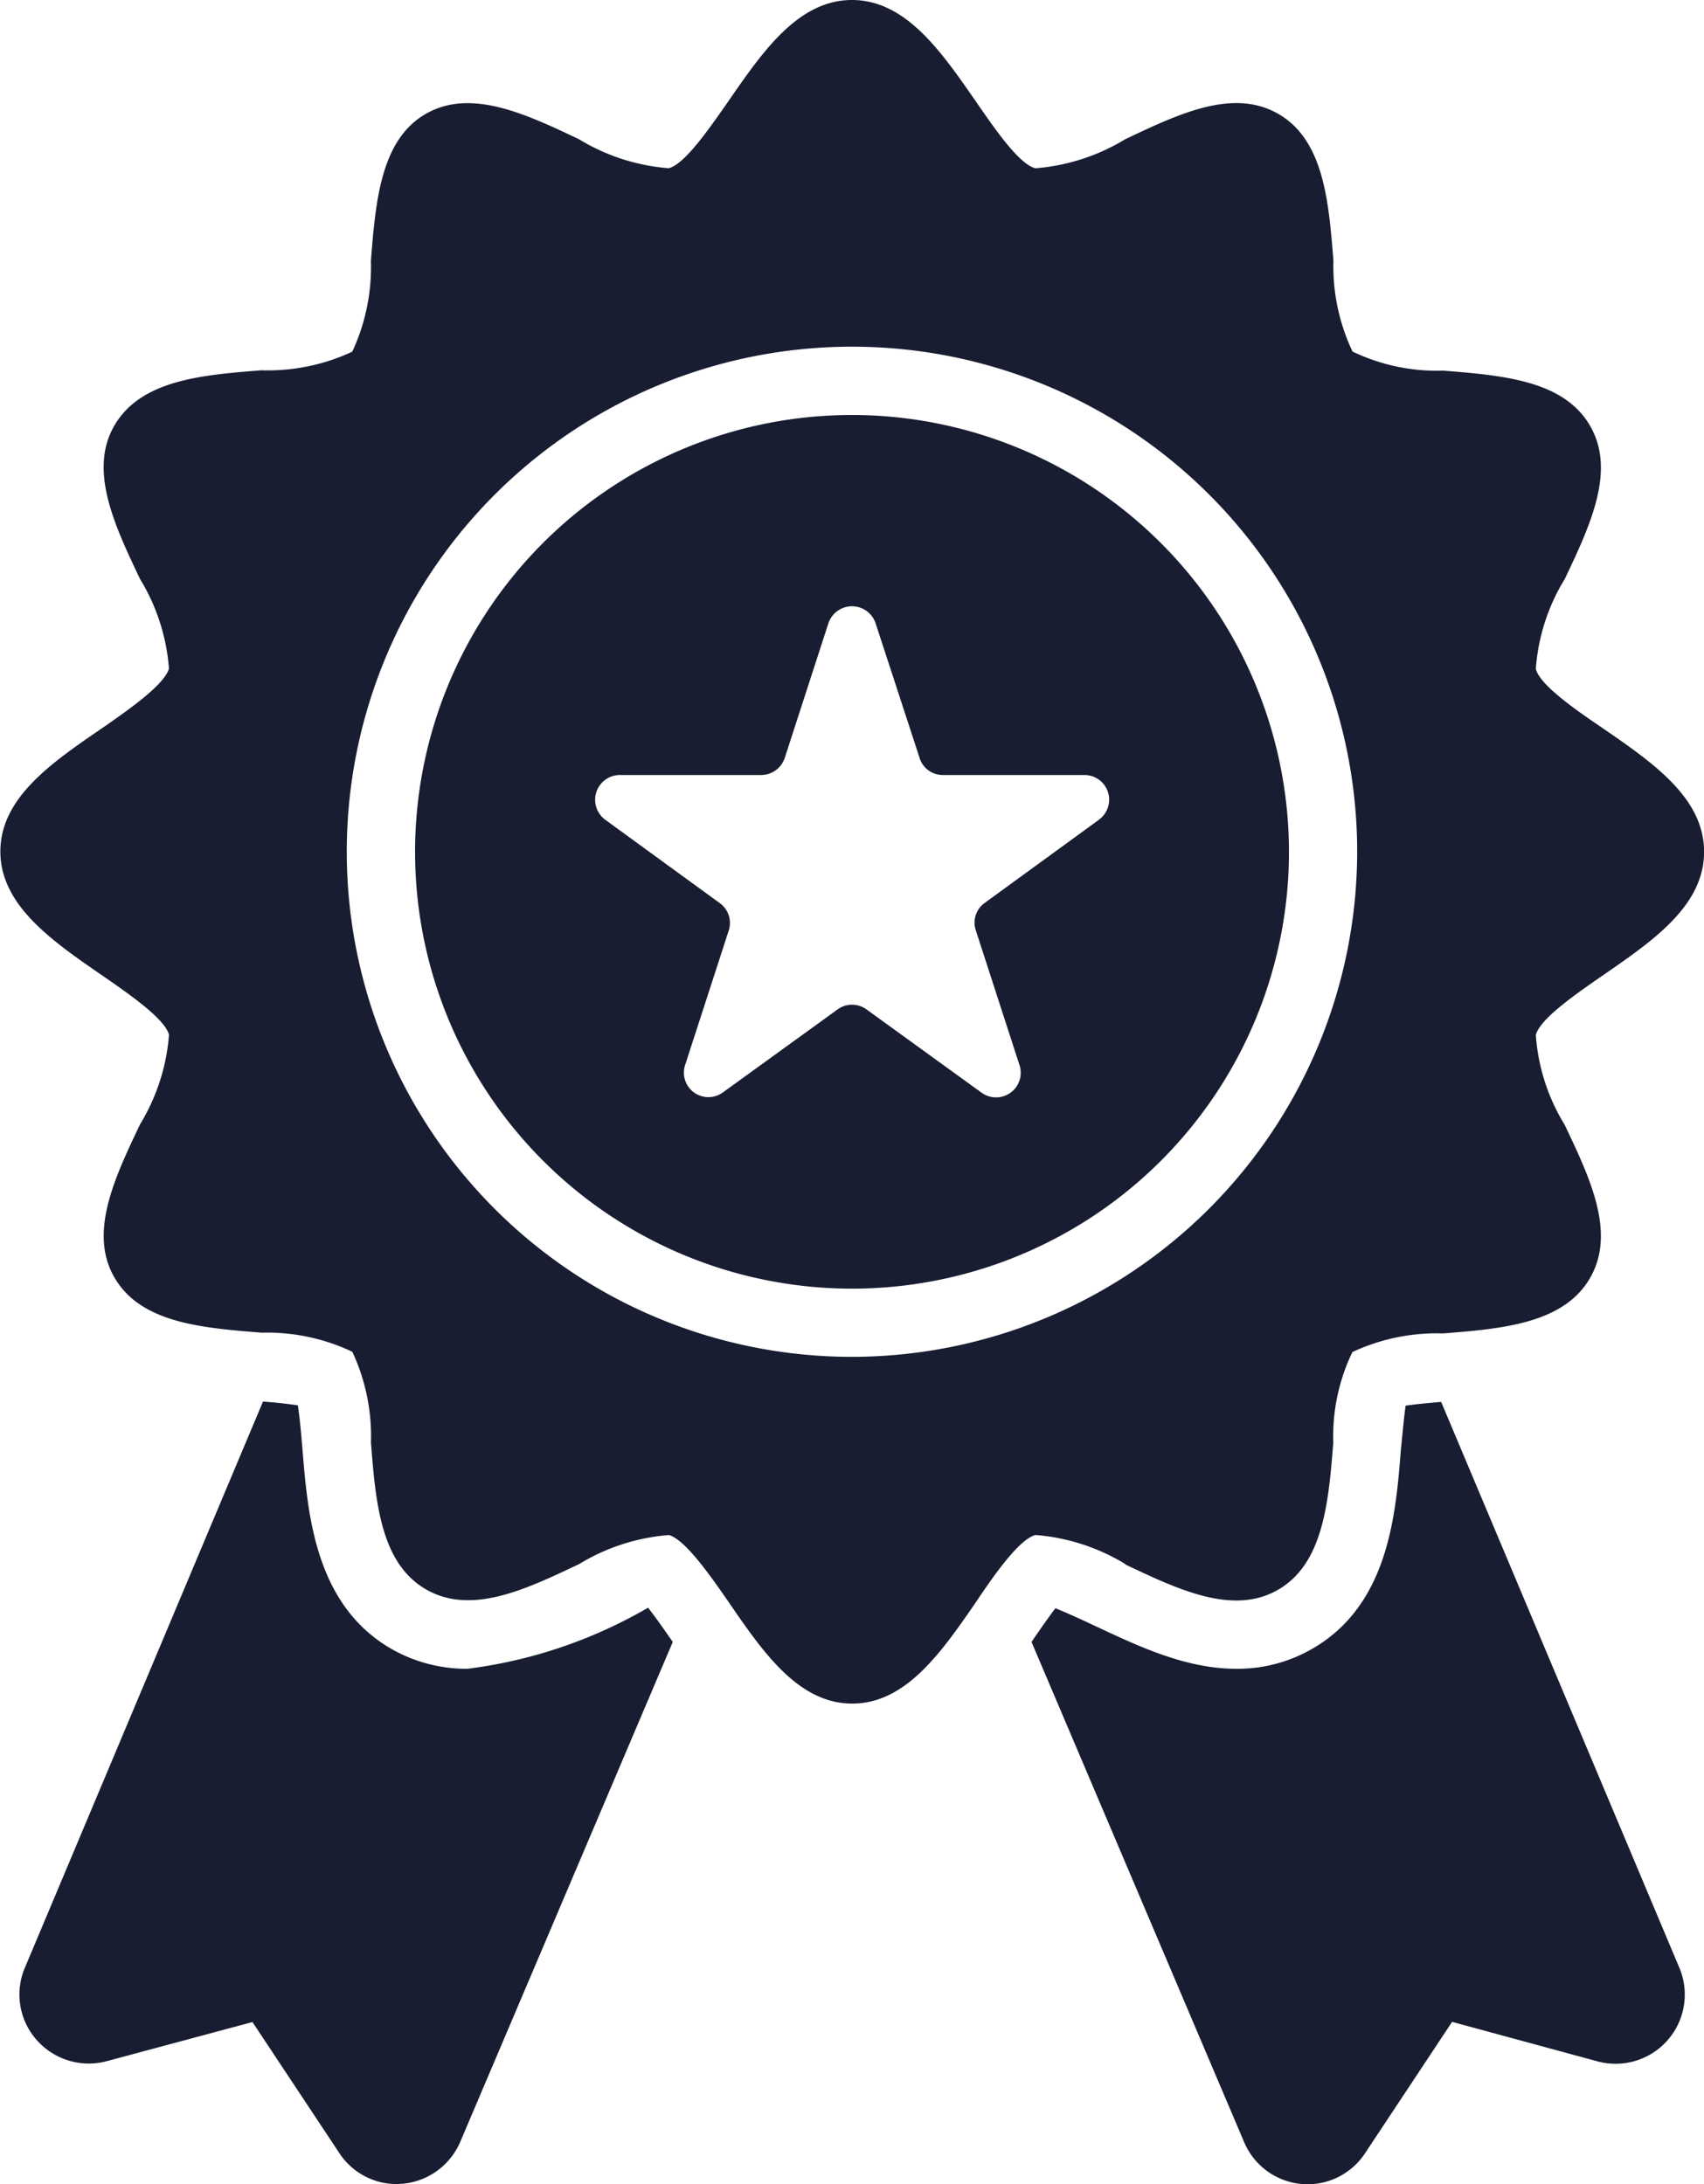 <?xml version="1.0" encoding="UTF-8"?>
<svg xmlns="http://www.w3.org/2000/svg" width="36.569" height="46.883" viewBox="0 0 36.569 46.883">
  <g id="Professionnalisme_" data-name="Professionnalisme " transform="translate(-9.04 -2)">
    <path id="Tracé_64396" data-name="Tracé 64396" d="M30.577,14.16a9.377,9.377,0,1,0,9.377,9.377A9.385,9.385,0,0,0,30.577,14.16Zm5.3,8.688-2.454,1.787a.521.521,0,0,0-.19.586l.938,2.894a.529.529,0,0,1-.813.593l-2.469-1.787a.527.527,0,0,0-.623,0L27.808,28.7a.526.526,0,0,1-.813-.586l.938-2.894a.525.525,0,0,0-.2-.586L25.28,22.848a.532.532,0,0,1,.315-.96h3.033a.535.535,0,0,0,.505-.366l.938-2.894a.534.534,0,0,1,1.011,0l.945,2.894a.519.519,0,0,0,.5.366h3.04a.53.53,0,0,1,.308.96Z" transform="translate(-3.252 -3.252)" fill="#181d31"></path>
    <path id="Tracé_64397" data-name="Tracé 64397" d="M33.185,35.58c1.143.542,2.322,1.106,3.289.542s1.077-1.875,1.179-3.15a4.177,4.177,0,0,1,.41-1.949,4.285,4.285,0,0,1,1.949-.4c1.267-.1,2.586-.212,3.15-1.187s0-2.146-.542-3.289A4.245,4.245,0,0,1,42,24.218c.088-.352.879-.894,1.45-1.289,1.062-.733,2.161-1.487,2.161-2.644s-1.1-1.912-2.161-2.644c-.571-.388-1.363-.93-1.45-1.282a4.268,4.268,0,0,1,.623-1.934c.542-1.143,1.1-2.322.542-3.282-.564-.982-1.883-1.084-3.15-1.187a4.177,4.177,0,0,1-1.949-.41,4.271,4.271,0,0,1-.41-1.949c-.1-1.267-.205-2.586-1.179-3.15s-2.146,0-3.289.542a4.365,4.365,0,0,1-1.927.623c-.359-.088-.894-.879-1.289-1.45C29.236,3.1,28.474,2,27.324,2S25.412,3.1,24.68,4.161c-.4.571-.938,1.363-1.289,1.45a4.338,4.338,0,0,1-1.927-.623c-1.143-.542-2.322-1.1-3.289-.542S17.1,6.329,17,7.6a4.309,4.309,0,0,1-.4,1.949,4.285,4.285,0,0,1-1.949.4c-1.275.1-2.586.205-3.157,1.187-.557.96.007,2.146.549,3.289a4.311,4.311,0,0,1,.623,1.927c-.1.352-.879.894-1.45,1.289-1.07.733-2.168,1.487-2.168,2.637s1.1,1.912,2.161,2.644c.579.4,1.363.938,1.458,1.289a4.338,4.338,0,0,1-.623,1.927c-.542,1.143-1.106,2.322-.549,3.282.564.982,1.883,1.084,3.157,1.187a4.271,4.271,0,0,1,1.949.41,4.285,4.285,0,0,1,.4,1.949c.1,1.275.205,2.586,1.179,3.15s2.146,0,3.289-.542a4.338,4.338,0,0,1,1.927-.623c.352.1.894.879,1.289,1.45.733,1.07,1.494,2.168,2.644,2.168s1.912-1.1,2.644-2.161c.388-.579.93-1.363,1.289-1.458a4.365,4.365,0,0,1,1.927.623Zm-5.86-4.454A10.842,10.842,0,1,1,38.166,20.284,10.855,10.855,0,0,1,27.324,31.126Z" fill="#181d31"></path>
    <path id="Tracé_64398" data-name="Tracé 64398" d="M40.121,43.077c-.227.022-.52.044-.762.081-.044.3-.073.689-.1.916-.11,1.421-.264,3.355-1.9,4.3a3.2,3.2,0,0,1-1.634.432c-1.421,0-2.707-.823-3.882-1.3-.117.154-.278.381-.505.711,0,.007-.007.007-.007.015l4.564,10.739a1.482,1.482,0,0,0,1.223.894c.044,0,.1.007.139.007a1.482,1.482,0,0,0,1.231-.667l1.868-2.82,3.128.85a1.485,1.485,0,0,0,1.751-2.007ZM23.1,47.495a10.245,10.245,0,0,1-3.875,1.311,3.25,3.25,0,0,1-1.641-.432c-1.626-.945-1.787-2.872-1.9-4.285-.022-.242-.051-.637-.1-.938-.242-.037-.535-.066-.747-.081L9.727,55.223a1.47,1.47,0,0,0,.249,1.546,1.488,1.488,0,0,0,1.5.462l3.135-.842L16.474,59.2a1.472,1.472,0,0,0,1.231.667c.044,0,.088-.007.132-.007a1.493,1.493,0,0,0,1.231-.894l4.564-10.739a.007.007,0,0,1-.007-.007C23.5,48.044,23.287,47.729,23.1,47.495Z" transform="translate(-0.153 -10.984)" fill="#181d31"></path>
  </g>
</svg>
